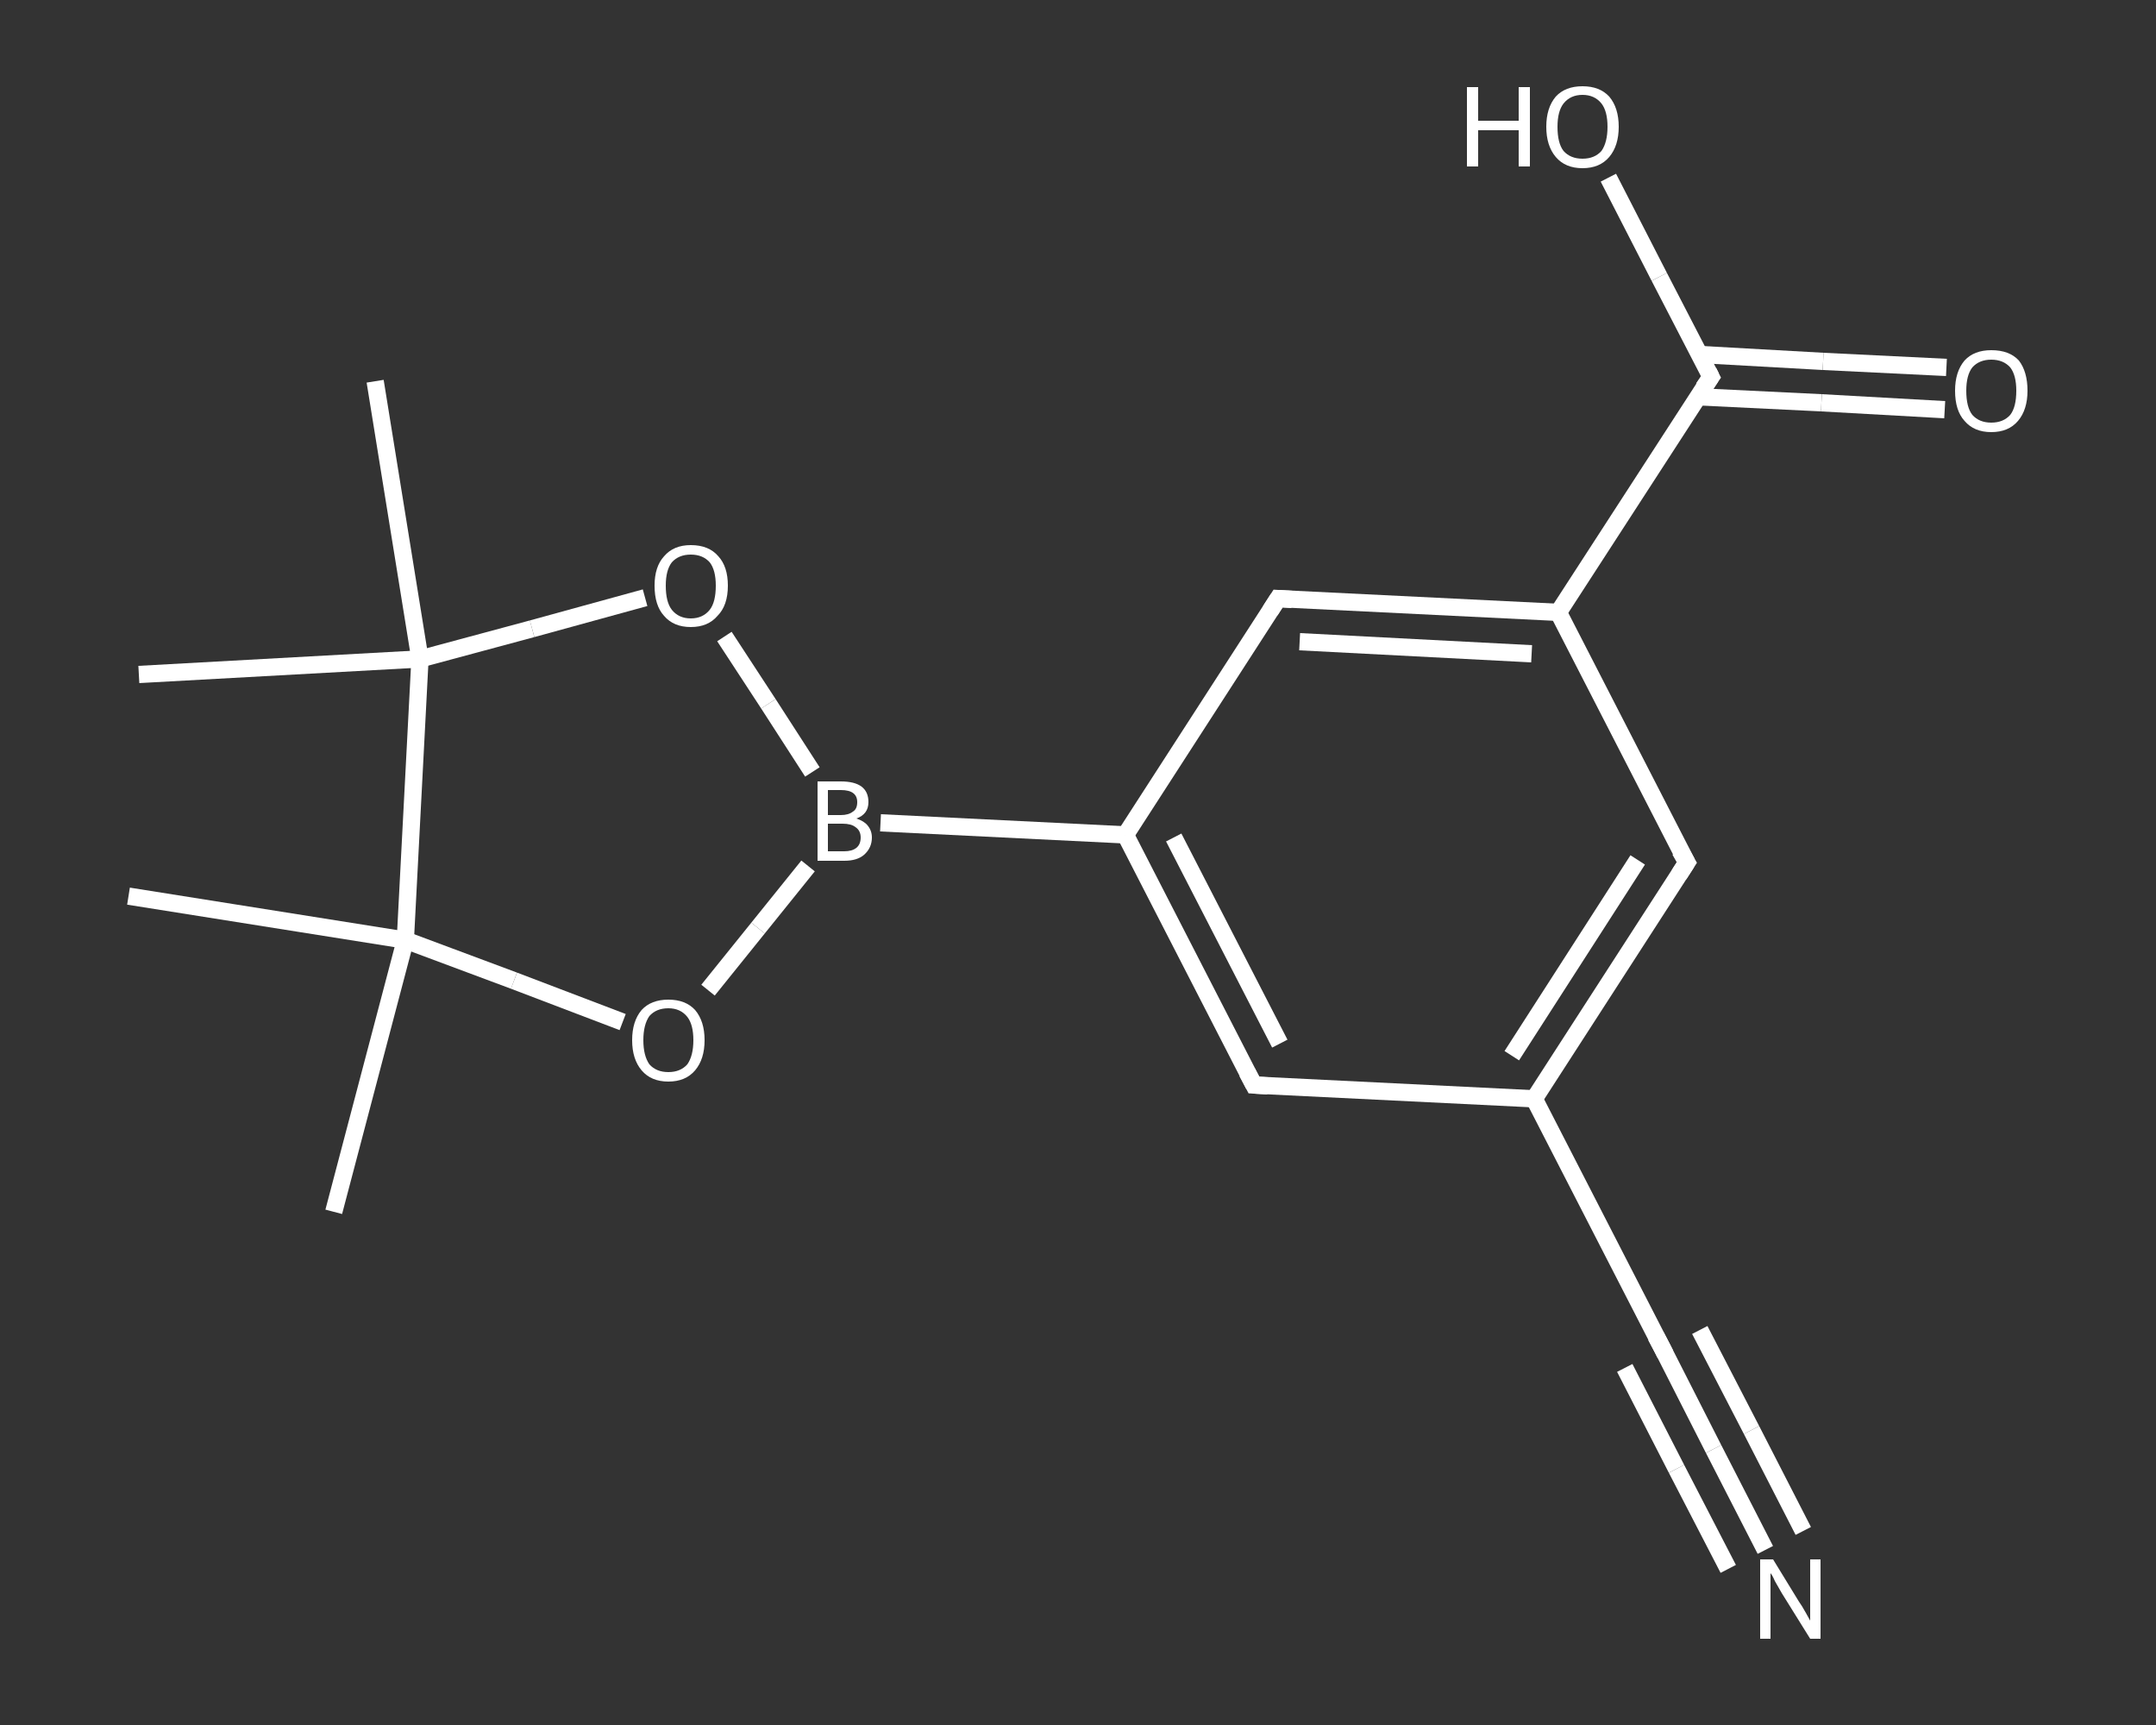 <?xml version='1.0' encoding='iso-8859-1'?>
<svg version='1.1' baseProfile='full'
              xmlns='http://www.w3.org/2000/svg'
                      xmlns:rdkit='http://www.rdkit.org/xml'
                      xmlns:xlink='http://www.w3.org/1999/xlink'
                  xml:space='preserve'
width='250px' height='200px' viewBox='0 0 250 200'>
<rect x="0" y="0" width="250" height="200" fill="#333333" stroke="none"/>
<!-- END OF HEADER -->
<rect style='opacity:1.0;fill:transparent;stroke:none' width='250.0' height='200.0' x='0.0' y='0.0'> </rect>
<path class='bond-0 atom-0 atom-1' d='M 38.7,140.5 L 47.0,109.0' style='fill:none;fill-rule:evenodd;stroke:#FFFFFF;stroke-width:2.0px;stroke-linecap:butt;stroke-linejoin:miter;stroke-opacity:1' />
<path class='bond-1 atom-1 atom-2' d='M 47.0,109.0 L 14.9,103.9' style='fill:none;fill-rule:evenodd;stroke:#FFFFFF;stroke-width:2.0px;stroke-linecap:butt;stroke-linejoin:miter;stroke-opacity:1' />
<path class='bond-2 atom-1 atom-3' d='M 47.0,109.0 L 59.6,113.7' style='fill:none;fill-rule:evenodd;stroke:#FFFFFF;stroke-width:2.0px;stroke-linecap:butt;stroke-linejoin:miter;stroke-opacity:1' />
<path class='bond-2 atom-1 atom-3' d='M 59.6,113.7 L 72.2,118.5' style='fill:none;fill-rule:evenodd;stroke:#FFFFFF;stroke-width:2.0px;stroke-linecap:butt;stroke-linejoin:miter;stroke-opacity:1' />
<path class='bond-3 atom-3 atom-4' d='M 82.1,114.8 L 87.9,107.6' style='fill:none;fill-rule:evenodd;stroke:#FFFFFF;stroke-width:2.0px;stroke-linecap:butt;stroke-linejoin:miter;stroke-opacity:1' />
<path class='bond-3 atom-3 atom-4' d='M 87.9,107.6 L 93.7,100.4' style='fill:none;fill-rule:evenodd;stroke:#FFFFFF;stroke-width:2.0px;stroke-linecap:butt;stroke-linejoin:miter;stroke-opacity:1' />
<path class='bond-4 atom-4 atom-5' d='M 102.1,95.4 L 130.5,96.8' style='fill:none;fill-rule:evenodd;stroke:#FFFFFF;stroke-width:2.0px;stroke-linecap:butt;stroke-linejoin:miter;stroke-opacity:1' />
<path class='bond-5 atom-5 atom-6' d='M 130.5,96.8 L 145.4,125.8' style='fill:none;fill-rule:evenodd;stroke:#FFFFFF;stroke-width:2.0px;stroke-linecap:butt;stroke-linejoin:miter;stroke-opacity:1' />
<path class='bond-5 atom-5 atom-6' d='M 136.1,97.1 L 148.4,121.0' style='fill:none;fill-rule:evenodd;stroke:#FFFFFF;stroke-width:2.0px;stroke-linecap:butt;stroke-linejoin:miter;stroke-opacity:1' />
<path class='bond-6 atom-6 atom-7' d='M 145.4,125.8 L 177.9,127.4' style='fill:none;fill-rule:evenodd;stroke:#FFFFFF;stroke-width:2.0px;stroke-linecap:butt;stroke-linejoin:miter;stroke-opacity:1' />
<path class='bond-7 atom-7 atom-8' d='M 177.9,127.4 L 192.8,156.4' style='fill:none;fill-rule:evenodd;stroke:#FFFFFF;stroke-width:2.0px;stroke-linecap:butt;stroke-linejoin:miter;stroke-opacity:1' />
<path class='bond-8 atom-8 atom-9' d='M 192.8,156.4 L 198.7,168.0' style='fill:none;fill-rule:evenodd;stroke:#FFFFFF;stroke-width:2.0px;stroke-linecap:butt;stroke-linejoin:miter;stroke-opacity:1' />
<path class='bond-8 atom-8 atom-9' d='M 198.7,168.0 L 204.7,179.7' style='fill:none;fill-rule:evenodd;stroke:#FFFFFF;stroke-width:2.0px;stroke-linecap:butt;stroke-linejoin:miter;stroke-opacity:1' />
<path class='bond-8 atom-8 atom-9' d='M 197.1,154.2 L 203.1,165.8' style='fill:none;fill-rule:evenodd;stroke:#FFFFFF;stroke-width:2.0px;stroke-linecap:butt;stroke-linejoin:miter;stroke-opacity:1' />
<path class='bond-8 atom-8 atom-9' d='M 203.1,165.8 L 209.1,177.5' style='fill:none;fill-rule:evenodd;stroke:#FFFFFF;stroke-width:2.0px;stroke-linecap:butt;stroke-linejoin:miter;stroke-opacity:1' />
<path class='bond-8 atom-8 atom-9' d='M 188.4,158.6 L 194.4,170.3' style='fill:none;fill-rule:evenodd;stroke:#FFFFFF;stroke-width:2.0px;stroke-linecap:butt;stroke-linejoin:miter;stroke-opacity:1' />
<path class='bond-8 atom-8 atom-9' d='M 194.4,170.3 L 200.4,181.9' style='fill:none;fill-rule:evenodd;stroke:#FFFFFF;stroke-width:2.0px;stroke-linecap:butt;stroke-linejoin:miter;stroke-opacity:1' />
<path class='bond-9 atom-7 atom-10' d='M 177.9,127.4 L 195.6,100.0' style='fill:none;fill-rule:evenodd;stroke:#FFFFFF;stroke-width:2.0px;stroke-linecap:butt;stroke-linejoin:miter;stroke-opacity:1' />
<path class='bond-9 atom-7 atom-10' d='M 175.3,122.4 L 189.9,99.7' style='fill:none;fill-rule:evenodd;stroke:#FFFFFF;stroke-width:2.0px;stroke-linecap:butt;stroke-linejoin:miter;stroke-opacity:1' />
<path class='bond-10 atom-10 atom-11' d='M 195.6,100.0 L 180.7,71.0' style='fill:none;fill-rule:evenodd;stroke:#FFFFFF;stroke-width:2.0px;stroke-linecap:butt;stroke-linejoin:miter;stroke-opacity:1' />
<path class='bond-11 atom-11 atom-12' d='M 180.7,71.0 L 198.4,43.7' style='fill:none;fill-rule:evenodd;stroke:#FFFFFF;stroke-width:2.0px;stroke-linecap:butt;stroke-linejoin:miter;stroke-opacity:1' />
<path class='bond-12 atom-12 atom-13' d='M 196.8,46.0 L 211.2,46.7' style='fill:none;fill-rule:evenodd;stroke:#FFFFFF;stroke-width:2.0px;stroke-linecap:butt;stroke-linejoin:miter;stroke-opacity:1' />
<path class='bond-12 atom-12 atom-13' d='M 211.2,46.7 L 225.5,47.5' style='fill:none;fill-rule:evenodd;stroke:#FFFFFF;stroke-width:2.0px;stroke-linecap:butt;stroke-linejoin:miter;stroke-opacity:1' />
<path class='bond-12 atom-12 atom-13' d='M 197.1,41.1 L 211.4,41.9' style='fill:none;fill-rule:evenodd;stroke:#FFFFFF;stroke-width:2.0px;stroke-linecap:butt;stroke-linejoin:miter;stroke-opacity:1' />
<path class='bond-12 atom-12 atom-13' d='M 211.4,41.9 L 225.7,42.6' style='fill:none;fill-rule:evenodd;stroke:#FFFFFF;stroke-width:2.0px;stroke-linecap:butt;stroke-linejoin:miter;stroke-opacity:1' />
<path class='bond-13 atom-12 atom-14' d='M 198.4,43.7 L 192.4,32.1' style='fill:none;fill-rule:evenodd;stroke:#FFFFFF;stroke-width:2.0px;stroke-linecap:butt;stroke-linejoin:miter;stroke-opacity:1' />
<path class='bond-13 atom-12 atom-14' d='M 192.4,32.1 L 186.5,20.6' style='fill:none;fill-rule:evenodd;stroke:#FFFFFF;stroke-width:2.0px;stroke-linecap:butt;stroke-linejoin:miter;stroke-opacity:1' />
<path class='bond-14 atom-11 atom-15' d='M 180.7,71.0 L 148.2,69.4' style='fill:none;fill-rule:evenodd;stroke:#FFFFFF;stroke-width:2.0px;stroke-linecap:butt;stroke-linejoin:miter;stroke-opacity:1' />
<path class='bond-14 atom-11 atom-15' d='M 177.6,75.8 L 150.7,74.4' style='fill:none;fill-rule:evenodd;stroke:#FFFFFF;stroke-width:2.0px;stroke-linecap:butt;stroke-linejoin:miter;stroke-opacity:1' />
<path class='bond-15 atom-4 atom-16' d='M 94.2,89.5 L 89.1,81.6' style='fill:none;fill-rule:evenodd;stroke:#FFFFFF;stroke-width:2.0px;stroke-linecap:butt;stroke-linejoin:miter;stroke-opacity:1' />
<path class='bond-15 atom-4 atom-16' d='M 89.1,81.6 L 84.0,73.8' style='fill:none;fill-rule:evenodd;stroke:#FFFFFF;stroke-width:2.0px;stroke-linecap:butt;stroke-linejoin:miter;stroke-opacity:1' />
<path class='bond-16 atom-16 atom-17' d='M 74.8,69.3 L 61.7,72.9' style='fill:none;fill-rule:evenodd;stroke:#FFFFFF;stroke-width:2.0px;stroke-linecap:butt;stroke-linejoin:miter;stroke-opacity:1' />
<path class='bond-16 atom-16 atom-17' d='M 61.7,72.9 L 48.7,76.4' style='fill:none;fill-rule:evenodd;stroke:#FFFFFF;stroke-width:2.0px;stroke-linecap:butt;stroke-linejoin:miter;stroke-opacity:1' />
<path class='bond-17 atom-17 atom-18' d='M 48.7,76.4 L 16.1,78.2' style='fill:none;fill-rule:evenodd;stroke:#FFFFFF;stroke-width:2.0px;stroke-linecap:butt;stroke-linejoin:miter;stroke-opacity:1' />
<path class='bond-18 atom-17 atom-19' d='M 48.7,76.4 L 43.5,44.2' style='fill:none;fill-rule:evenodd;stroke:#FFFFFF;stroke-width:2.0px;stroke-linecap:butt;stroke-linejoin:miter;stroke-opacity:1' />
<path class='bond-19 atom-17 atom-1' d='M 48.7,76.4 L 47.0,109.0' style='fill:none;fill-rule:evenodd;stroke:#FFFFFF;stroke-width:2.0px;stroke-linecap:butt;stroke-linejoin:miter;stroke-opacity:1' />
<path class='bond-20 atom-15 atom-5' d='M 148.2,69.4 L 130.5,96.8' style='fill:none;fill-rule:evenodd;stroke:#FFFFFF;stroke-width:2.0px;stroke-linecap:butt;stroke-linejoin:miter;stroke-opacity:1' />
<path d='M 144.6,124.3 L 145.4,125.8 L 147.0,125.9' style='fill:none;stroke:#FFFFFF;stroke-width:2.0px;stroke-linecap:butt;stroke-linejoin:miter;stroke-opacity:1;' />
<path d='M 192.0,154.9 L 192.8,156.4 L 193.1,157.0' style='fill:none;stroke:#FFFFFF;stroke-width:2.0px;stroke-linecap:butt;stroke-linejoin:miter;stroke-opacity:1;' />
<path d='M 194.7,101.4 L 195.6,100.0 L 194.8,98.6' style='fill:none;stroke:#FFFFFF;stroke-width:2.0px;stroke-linecap:butt;stroke-linejoin:miter;stroke-opacity:1;' />
<path d='M 197.5,45.0 L 198.4,43.7 L 198.1,43.1' style='fill:none;stroke:#FFFFFF;stroke-width:2.0px;stroke-linecap:butt;stroke-linejoin:miter;stroke-opacity:1;' />
<path d='M 149.8,69.5 L 148.2,69.4 L 147.3,70.8' style='fill:none;stroke:#FFFFFF;stroke-width:2.0px;stroke-linecap:butt;stroke-linejoin:miter;stroke-opacity:1;' />
<path class='atom-3' d='M 73.3 120.6
Q 73.3 118.4, 74.4 117.1
Q 75.5 115.9, 77.5 115.9
Q 79.5 115.9, 80.6 117.1
Q 81.7 118.4, 81.7 120.6
Q 81.7 122.8, 80.6 124.1
Q 79.5 125.4, 77.5 125.4
Q 75.5 125.4, 74.4 124.1
Q 73.3 122.8, 73.3 120.6
M 77.5 124.3
Q 78.9 124.3, 79.7 123.4
Q 80.4 122.4, 80.4 120.6
Q 80.4 118.8, 79.7 117.9
Q 78.9 116.9, 77.5 116.9
Q 76.1 116.9, 75.3 117.8
Q 74.6 118.8, 74.6 120.6
Q 74.6 122.4, 75.3 123.4
Q 76.1 124.3, 77.5 124.3
' fill='#FFFFFF'/>
<path class='atom-4' d='M 99.3 94.9
Q 100.2 95.2, 100.6 95.7
Q 101.1 96.3, 101.1 97.1
Q 101.1 98.3, 100.2 99.1
Q 99.4 99.8, 97.9 99.8
L 94.8 99.8
L 94.8 90.6
L 97.5 90.6
Q 99.1 90.6, 99.9 91.2
Q 100.7 91.8, 100.7 93.0
Q 100.7 94.4, 99.3 94.9
M 96.0 91.6
L 96.0 94.5
L 97.5 94.5
Q 98.4 94.5, 98.9 94.1
Q 99.4 93.8, 99.4 93.0
Q 99.4 91.6, 97.5 91.6
L 96.0 91.6
M 97.9 98.7
Q 98.8 98.7, 99.3 98.3
Q 99.8 97.9, 99.8 97.1
Q 99.8 96.3, 99.2 95.9
Q 98.7 95.5, 97.7 95.5
L 96.0 95.5
L 96.0 98.7
L 97.9 98.7
' fill='#FFFFFF'/>
<path class='atom-9' d='M 205.6 180.8
L 208.6 185.7
Q 208.9 186.1, 209.4 187.0
Q 209.9 187.9, 209.9 187.9
L 209.9 180.8
L 211.1 180.8
L 211.1 190.0
L 209.9 190.0
L 206.6 184.7
Q 206.2 184.0, 205.8 183.3
Q 205.5 182.6, 205.3 182.4
L 205.3 190.0
L 204.1 190.0
L 204.1 180.8
L 205.6 180.8
' fill='#FFFFFF'/>
<path class='atom-13' d='M 226.7 45.3
Q 226.7 43.1, 227.8 41.8
Q 228.9 40.6, 230.9 40.6
Q 233.0 40.6, 234.1 41.8
Q 235.1 43.1, 235.1 45.3
Q 235.1 47.5, 234.0 48.8
Q 232.9 50.1, 230.9 50.1
Q 228.9 50.1, 227.8 48.8
Q 226.7 47.6, 226.7 45.3
M 230.9 49.0
Q 232.3 49.0, 233.1 48.1
Q 233.8 47.2, 233.8 45.3
Q 233.8 43.5, 233.1 42.6
Q 232.3 41.7, 230.9 41.7
Q 229.5 41.7, 228.7 42.6
Q 228.0 43.5, 228.0 45.3
Q 228.0 47.2, 228.7 48.1
Q 229.5 49.0, 230.9 49.0
' fill='#FFFFFF'/>
<path class='atom-14' d='M 170.1 10.1
L 171.4 10.1
L 171.4 14.0
L 176.1 14.0
L 176.1 10.1
L 177.4 10.1
L 177.4 19.3
L 176.1 19.3
L 176.1 15.1
L 171.4 15.1
L 171.4 19.3
L 170.1 19.3
L 170.1 10.1
' fill='#FFFFFF'/>
<path class='atom-14' d='M 179.3 14.7
Q 179.3 12.5, 180.4 11.2
Q 181.5 10.0, 183.5 10.0
Q 185.5 10.0, 186.6 11.2
Q 187.7 12.5, 187.7 14.7
Q 187.7 16.9, 186.6 18.2
Q 185.5 19.5, 183.5 19.5
Q 181.5 19.5, 180.4 18.2
Q 179.3 16.9, 179.3 14.7
M 183.5 18.4
Q 184.9 18.4, 185.7 17.5
Q 186.4 16.5, 186.4 14.7
Q 186.4 12.9, 185.7 12.0
Q 184.9 11.0, 183.5 11.0
Q 182.1 11.0, 181.3 12.0
Q 180.6 12.9, 180.6 14.7
Q 180.6 16.6, 181.3 17.5
Q 182.1 18.4, 183.5 18.4
' fill='#FFFFFF'/>
<path class='atom-16' d='M 75.9 67.9
Q 75.9 65.7, 77.0 64.5
Q 78.1 63.2, 80.1 63.2
Q 82.2 63.2, 83.3 64.5
Q 84.4 65.7, 84.4 67.9
Q 84.4 70.2, 83.2 71.4
Q 82.1 72.7, 80.1 72.7
Q 78.1 72.7, 77.0 71.4
Q 75.9 70.2, 75.9 67.9
M 80.1 71.7
Q 81.5 71.7, 82.3 70.7
Q 83.0 69.8, 83.0 67.9
Q 83.0 66.1, 82.3 65.2
Q 81.5 64.3, 80.1 64.3
Q 78.7 64.3, 77.9 65.2
Q 77.2 66.1, 77.2 67.9
Q 77.2 69.8, 77.9 70.7
Q 78.7 71.7, 80.1 71.7
' fill='#FFFFFF'/>
</svg>
